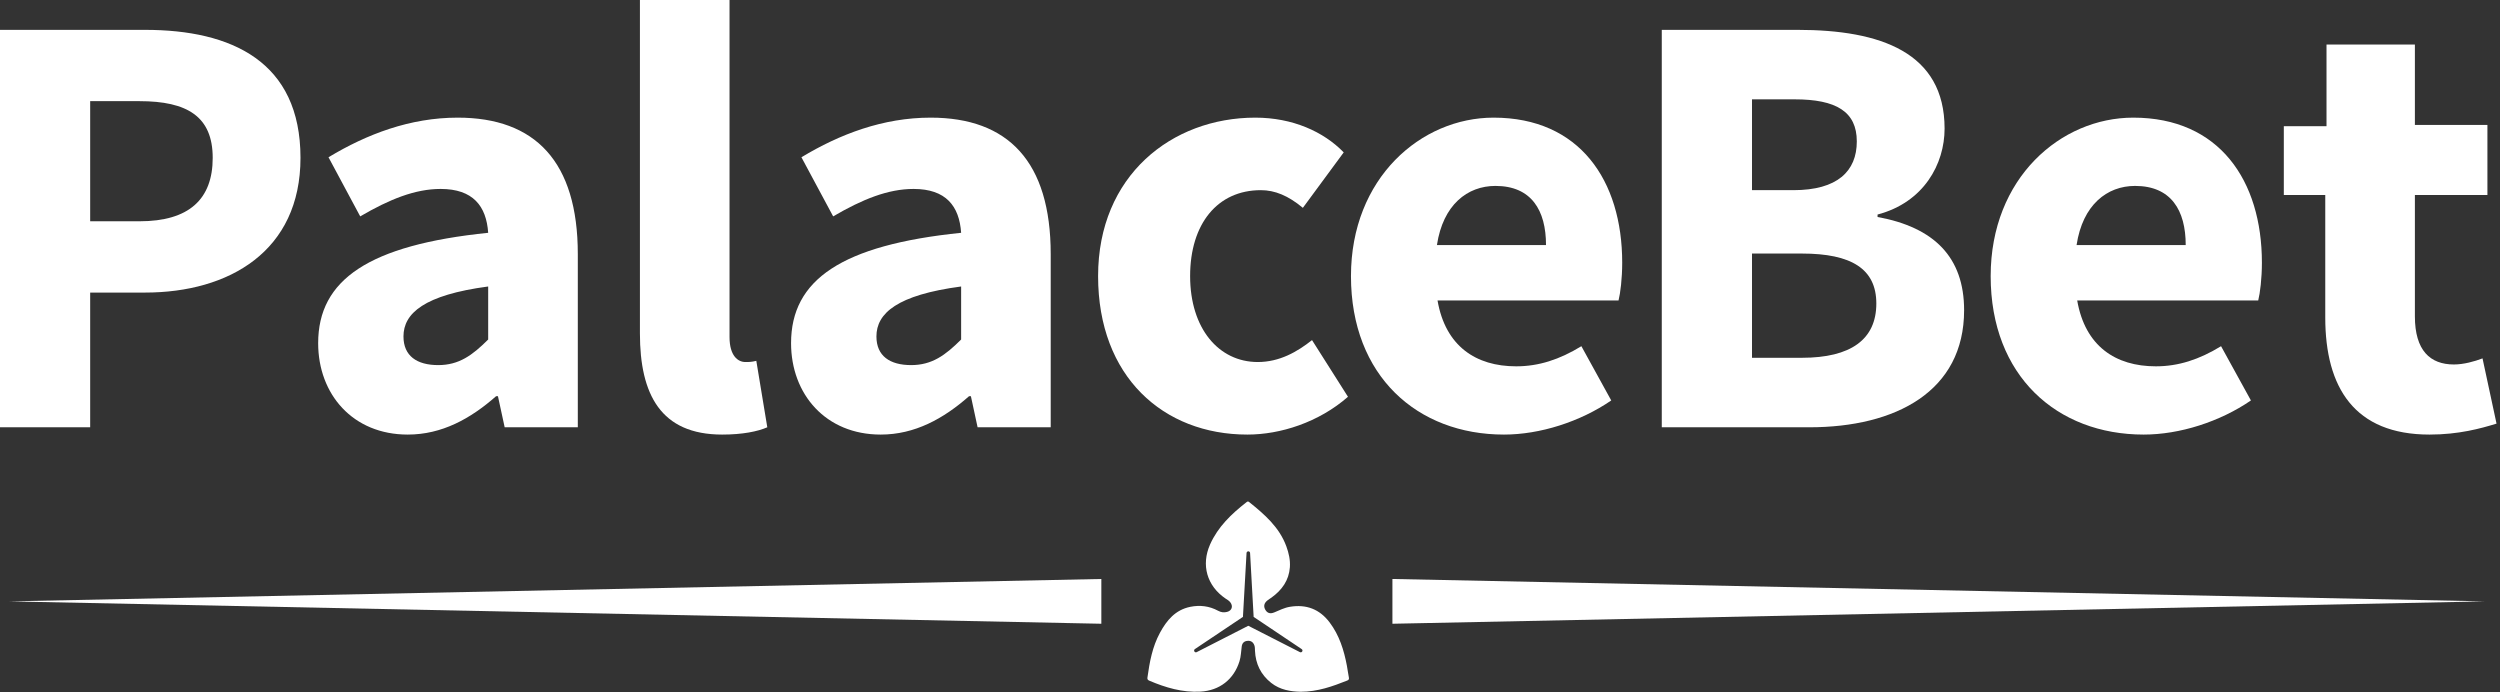 <?xml version="1.0" encoding="UTF-8" standalone="no"?>
<svg version="1.1" xmlns="http://www.w3.org/2000/svg" xmlns:xlink="http://www.w3.org/1999/xlink" width="100.137" height="27.724">
	<rect width="100%" height="100%" fill="#333333" stroke="none"/>
	<g id="dp_dp001" transform="matrix(1,0,0,1,296.129,-728.476)">
		<path id="dp_path002" fill="white" fill-rule="evenodd" stroke="none" stroke-width="0" d="M -295.761,752.564 L -252.015,753.46 L -252.015,751.667 Z "/>
		<path id="dp_path003" fill="white" fill-rule="evenodd" stroke="none" stroke-width="0" d="M -196.609,752.564 L -240.356,753.46 L -240.356,751.667 Z "/>
		<path id="dp_path004" fill="white" fill-rule="evenodd" stroke="none" stroke-width="0" d="M -290.539,737.339 C -288.561,737.339 -287.609,736.459 -287.609,734.799 C -287.609,733.139 -288.635,732.528 -290.539,732.528 L -292.517,732.528 L -292.517,737.339 Z M -296.129,729.672 L -290.32,729.672 C -286.853,729.672 -284.093,730.941 -284.093,734.799 C -284.093,738.535 -286.951,740.195 -290.32,740.195 L -292.517,740.195 L -292.517,745.591 L -296.129,745.591 Z "/>
		<path id="dp_path005" fill="white" fill-rule="evenodd" stroke="none" stroke-width="0" d="M -278.576,743.1 C -277.747,743.1 -277.209,742.709 -276.575,742.075 L -276.575,739.951 C -279.137,740.292 -279.968,741.024 -279.968,741.952 C -279.968,742.733 -279.431,743.1 -278.576,743.1M -276.575,737.801 C -276.648,736.728 -277.184,736.044 -278.479,736.044 C -279.504,736.044 -280.529,736.459 -281.701,737.143 L -282.971,734.775 C -281.433,733.847 -279.699,733.188 -277.795,733.188 C -274.695,733.188 -272.985,734.945 -272.985,738.656 L -272.985,745.589 L -275.915,745.589 L -276.184,744.345 L -276.257,744.345 C -277.283,745.248 -278.429,745.883 -279.797,745.883 C -281.995,745.883 -283.385,744.272 -283.385,742.221 C -283.385,739.681 -281.36,738.291 -276.575,737.801"/>
		<path id="dp_path006" fill="white" fill-rule="evenodd" stroke="none" stroke-width="0" d="M -270.497,728.476 L -266.908,728.476 L -266.908,741.977 C -266.908,742.733 -266.567,742.977 -266.273,742.977 C -266.127,742.977 -266.029,742.977 -265.835,742.929 L -265.395,745.591 C -265.785,745.761 -266.396,745.883 -267.201,745.883 C -269.667,745.883 -270.497,744.272 -270.497,741.831 Z "/>
		<path id="dp_path007" fill="white" fill-rule="evenodd" stroke="none" stroke-width="0" d="M -259.633,743.1 C -258.803,743.1 -258.265,742.709 -257.631,742.075 L -257.631,739.951 C -260.195,740.292 -261.024,741.024 -261.024,741.952 C -261.024,742.733 -260.488,743.1 -259.633,743.1M -257.631,737.801 C -257.704,736.728 -258.241,736.044 -259.536,736.044 C -260.561,736.044 -261.587,736.459 -262.757,737.143 L -264.028,734.775 C -262.489,733.847 -260.756,733.188 -258.852,733.188 C -255.751,733.188 -254.043,734.945 -254.043,738.656 L -254.043,745.589 L -256.972,745.589 L -257.24,744.345 L -257.313,744.345 C -258.339,745.248 -259.487,745.883 -260.853,745.883 C -263.051,745.883 -264.443,744.272 -264.443,742.221 C -264.443,739.681 -262.416,738.291 -257.631,737.801"/>
		<path id="dp_path008" fill="white" fill-rule="evenodd" stroke="none" stroke-width="0" d="M -245.847,733.188 C -244.357,733.188 -243.112,733.749 -242.307,734.58 L -243.943,736.801 C -244.528,736.313 -245.065,736.093 -245.627,736.093 C -247.36,736.093 -248.459,737.436 -248.459,739.536 C -248.459,741.635 -247.312,742.977 -245.749,742.977 C -244.871,742.977 -244.163,742.563 -243.576,742.099 L -242.136,744.369 C -243.308,745.395 -244.845,745.883 -246.164,745.883 C -249.533,745.883 -252.145,743.564 -252.145,739.536 C -252.145,735.507 -249.192,733.188 -245.847,733.188"/>
		<path id="dp_path009" fill="white" fill-rule="evenodd" stroke="none" stroke-width="0" d="M -234.204,738.291 C -234.204,736.899 -234.789,735.923 -236.229,735.923 C -237.353,735.923 -238.329,736.679 -238.573,738.291 Z M -236.303,733.188 C -232.86,733.188 -231.152,735.703 -231.152,738.999 C -231.152,739.633 -231.225,740.219 -231.299,740.512 L -238.549,740.512 C -238.232,742.343 -237.011,743.149 -235.4,743.149 C -234.496,743.149 -233.667,742.88 -232.787,742.343 L -231.591,744.516 C -232.836,745.371 -234.448,745.883 -235.888,745.883 C -239.355,745.883 -242.016,743.539 -242.016,739.536 C -242.016,735.605 -239.208,733.188 -236.303,733.188 Z "/>
		<path id="dp_path010" fill="white" fill-rule="evenodd" stroke="none" stroke-width="0" d="M -223.952,742.807 C -221.999,742.807 -220.973,742.075 -220.973,740.633 C -220.973,739.243 -221.975,738.632 -223.952,738.632 L -225.953,738.632 L -225.953,742.807 Z M -224.293,736.093 C -222.536,736.093 -221.755,735.336 -221.755,734.14 C -221.755,732.944 -222.585,732.455 -224.245,732.455 L -225.953,732.455 L -225.953,736.093 Z M -229.567,729.672 L -224.123,729.672 C -220.803,729.672 -218.239,730.576 -218.239,733.627 C -218.239,735.043 -219.069,736.581 -220.924,737.069 L -220.924,737.167 C -218.655,737.583 -217.457,738.779 -217.457,740.903 C -217.457,744.149 -220.192,745.591 -223.659,745.591 L -229.567,745.591 Z "/>
		<path id="dp_path011" fill="white" fill-rule="evenodd" stroke="none" stroke-width="0" d="M -208.581,738.291 C -208.581,736.899 -209.167,735.923 -210.608,735.923 C -211.731,735.923 -212.708,736.679 -212.952,738.291 Z M -210.681,733.188 C -207.239,733.188 -205.529,735.703 -205.529,738.999 C -205.529,739.633 -205.603,740.219 -205.676,740.512 L -212.927,740.512 C -212.609,742.343 -211.389,743.149 -209.777,743.149 C -208.875,743.149 -208.044,742.88 -207.165,742.343 L -205.969,744.516 C -207.215,745.371 -208.825,745.883 -210.265,745.883 C -213.733,745.883 -216.393,743.539 -216.393,739.536 C -216.393,735.605 -213.587,733.188 -210.681,733.188 Z "/>
		<path id="dp_path012" fill="white" fill-rule="evenodd" stroke="none" stroke-width="0" d="M -202.991,736.288 L -204.651,736.288 L -204.651,733.531 L -202.941,733.531 L -202.941,730.259 L -199.401,730.259 L -199.401,733.481 L -196.496,733.481 L -196.496,736.288 L -199.401,736.288 L -199.401,741.147 C -199.401,742.513 -198.791,743.075 -197.839,743.075 C -197.448,743.075 -197.009,742.953 -196.692,742.831 L -196.131,745.444 C -196.765,745.639 -197.644,745.883 -198.816,745.883 C -201.819,745.883 -202.991,744.003 -202.991,741.196 Z "/>
		<path id="dp_path013" fill="white" fill-rule="evenodd" stroke="none" stroke-width="0" d="M -243.968,754.569 C -243.987,754.603 -244.028,754.615 -244.061,754.597 L -246.129,753.541 L -248.196,754.597 C -248.229,754.615 -248.271,754.603 -248.289,754.569 C -248.309,754.537 -248.299,754.495 -248.268,754.475 L -246.333,753.179 L -246.343,753.179 L -246.199,750.627 C -246.197,750.588 -246.165,750.559 -246.128,750.559 C -246.089,750.559 -246.059,750.588 -246.057,750.627 L -245.915,753.179 L -245.924,753.179 L -243.991,754.475 C -243.959,754.495 -243.949,754.537 -243.968,754.569M -242.1,755.613 C -242.132,755.457 -242.149,755.299 -242.179,755.144 C -242.296,754.519 -242.483,753.921 -242.871,753.407 C -243.272,752.875 -243.805,752.673 -244.46,752.781 C -244.685,752.817 -244.884,752.921 -245.092,753.007 C -245.253,753.073 -245.367,753.035 -245.445,752.903 C -245.525,752.765 -245.5,752.636 -245.364,752.527 C -245.313,752.485 -245.256,752.453 -245.203,752.415 C -244.783,752.113 -244.501,751.725 -244.463,751.195 C -244.443,750.905 -244.507,750.628 -244.605,750.359 C -244.888,749.588 -245.483,749.077 -246.096,748.584 C -246.143,748.545 -246.172,748.569 -246.208,748.597 C -246.805,749.063 -247.345,749.577 -247.66,750.285 C -248.025,751.109 -247.785,751.945 -247.04,752.451 C -246.972,752.496 -246.899,752.535 -246.848,752.603 C -246.729,752.759 -246.787,752.936 -246.977,752.985 C -247.103,753.019 -247.22,753.004 -247.34,752.939 C -247.691,752.749 -248.065,752.704 -248.455,752.783 C -249.053,752.905 -249.399,753.325 -249.669,753.825 C -249.972,754.384 -250.083,754.997 -250.169,755.617 C -250.179,755.687 -250.152,755.715 -250.095,755.74 C -249.439,756.019 -248.769,756.219 -248.043,756.179 C -247.281,756.136 -246.707,755.691 -246.481,754.961 C -246.42,754.765 -246.42,754.563 -246.391,754.363 C -246.372,754.233 -246.295,754.156 -246.161,754.145 C -246.023,754.133 -245.932,754.196 -245.885,754.327 C -245.86,754.396 -245.865,754.467 -245.861,754.539 C -245.839,755.065 -245.627,755.501 -245.212,755.829 C -244.853,756.112 -244.429,756.176 -244.037,756.184 C -243.345,756.184 -242.755,755.968 -242.168,755.736 C -242.105,755.711 -242.087,755.68 -242.1,755.613"/>
	</g>
</svg>